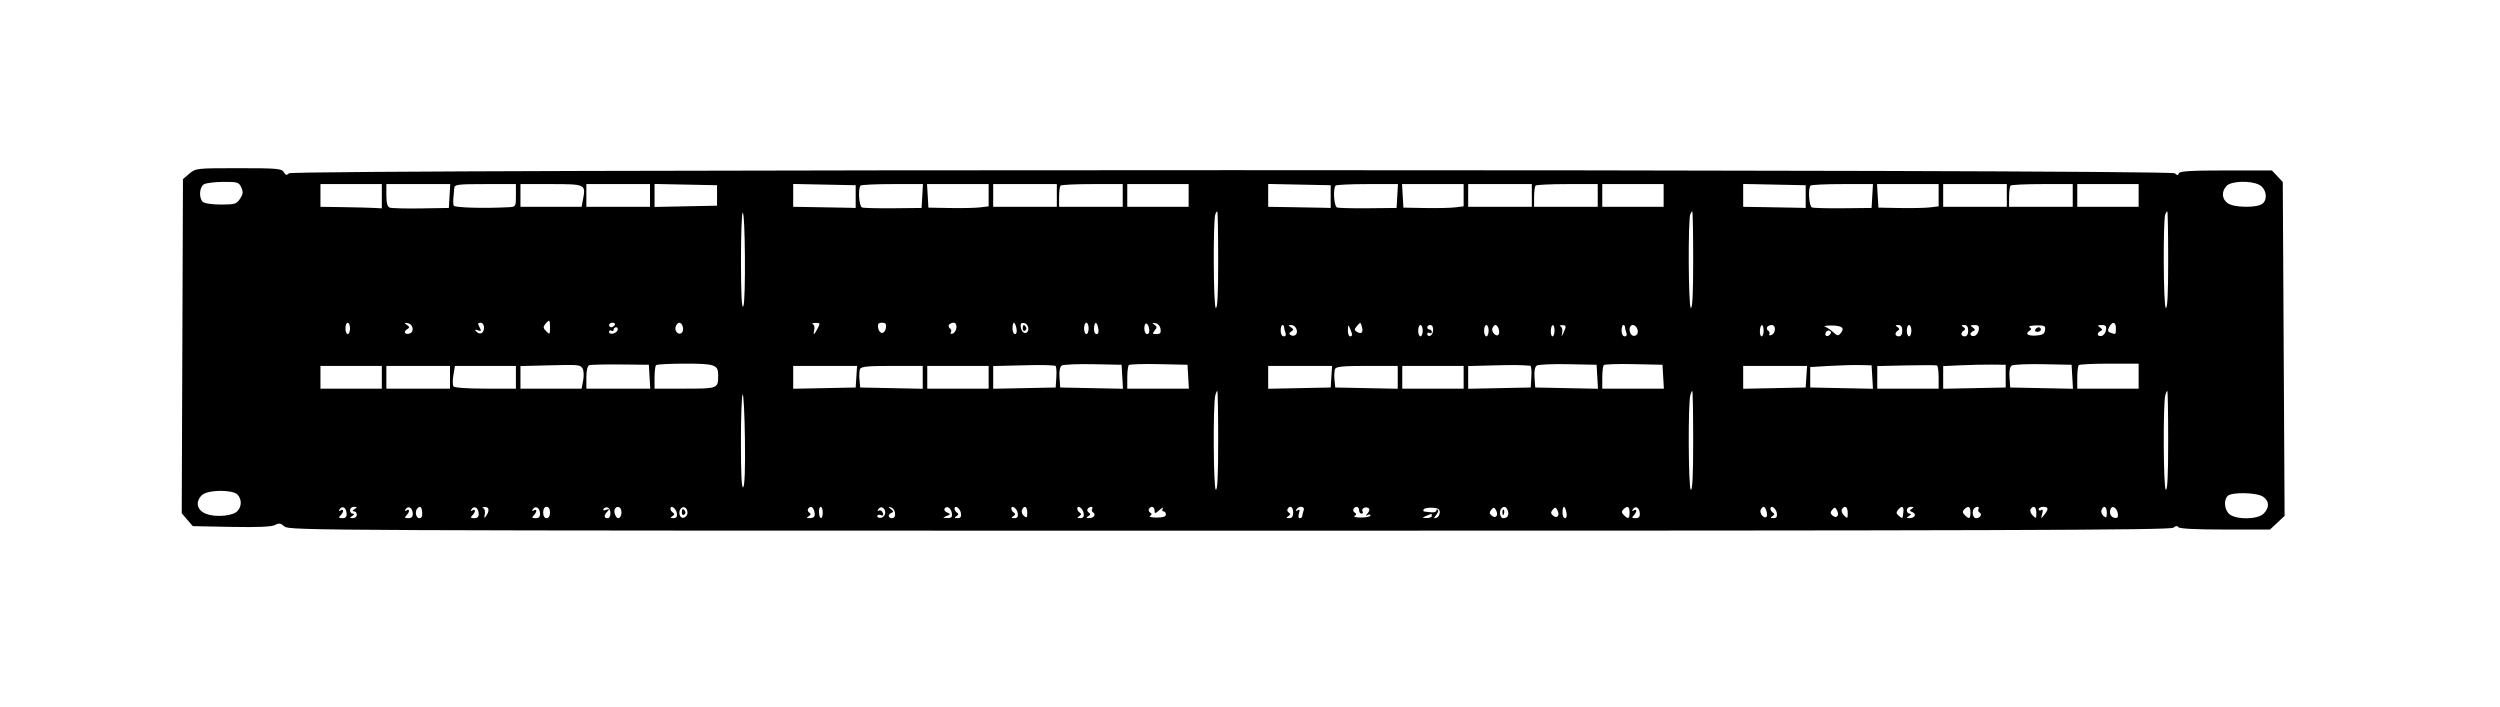 <svg xmlns="http://www.w3.org/2000/svg" width="1100" height="311" viewBox="0 0 1100 311" version="1.1">
	<path d="M 83.306 76.413 L 80.500 78.826 80.231 152.335 L 79.962 225.845 82.393 228.672 L 84.824 231.500 101.823 231.833 C 113.423 232.060, 119.512 231.797, 120.994 231.003 C 122.777 230.049, 123.528 230.168, 125.188 231.670 C 127.140 233.437, 141.449 233.500, 540.951 233.500 C 878.725 233.500, 954.979 233.262, 956.257 232.201 C 957.308 231.329, 958.035 231.247, 958.470 231.951 C 958.887 232.626, 966.196 233, 978.953 233 L 998.788 233 1002.005 229.996 L 1005.221 226.991 1004.821 153.535 L 1004.422 80.078 1002.036 77.539 L 999.651 75 979.409 75 C 964.126 75, 959.054 75.306, 958.708 76.250 C 958.342 77.250, 957.985 77.250, 956.925 76.250 C 954.976 74.411, 128.995 74.411, 127.138 76.250 C 126.127 77.251, 125.679 77.152, 124.888 75.750 C 124.002 74.180, 121.958 74, 105.006 74 C 86.475 74, 86.058 74.046, 83.306 76.413 M 89.750 81.080 C 87.740 82.251, 87.401 87.001, 89.200 88.800 C 89.897 89.497, 93.239 90, 97.177 90 C 103.331 90, 104.107 89.767, 105.619 87.459 C 106.952 85.424, 107.061 84.428, 106.163 82.459 C 105.131 80.194, 104.508 80.002, 98.271 80.030 C 94.547 80.047, 90.713 80.519, 89.750 81.080 M 979.655 81.829 C 977.350 84.375, 977.591 87.600, 980.223 89.443 C 982.965 91.364, 992.889 91.533, 995.395 89.701 C 997.986 87.806, 997.170 82.884, 994 81.288 C 990.096 79.323, 981.634 79.642, 979.655 81.829 M 141 86 L 141 91 150.750 91.139 C 156.113 91.216, 162.188 91.367, 164.250 91.474 L 168 91.669 168 86.335 L 168 81 154.500 81 L 141 81 141 86 M 170 85.893 C 170 89.248, 170.456 90.961, 171.452 91.343 C 172.251 91.650, 178.439 91.810, 185.202 91.700 L 197.500 91.500 197.802 86.250 L 198.105 81 184.052 81 L 170 81 170 85.893 M 199.872 82.750 C 199.802 83.713, 199.633 85.622, 199.497 86.994 C 199.361 88.365, 199.424 89.940, 199.637 90.494 C 199.975 91.373, 213.114 91.743, 223.750 91.174 C 226.960 91.002, 227 90.939, 227 86 L 227 81 213.500 81 C 201.358 81, 199.987 81.176, 199.872 82.750 M 229 86 L 229 91 242.455 91 L 255.909 91 256.565 87.508 C 257.766 81.104, 257.541 81, 242.531 81 L 229 81 229 86 M 258 86 L 258 91 272 91 L 286 91 286 86 L 286 81 272 81 L 258 81 258 86 M 288 86 L 288 91.056 301.750 90.778 L 315.500 90.500 315.500 86 L 315.500 81.500 301.750 81.222 L 288 80.944 288 86 M 349 85.972 L 349 91 359.250 91.155 C 364.887 91.240, 371.075 91.353, 373 91.405 L 376.500 91.500 376.500 86.500 L 376.500 81.500 362.750 81.222 L 349 80.944 349 85.972 M 378.667 81.667 C 377.448 82.885, 377.949 90.766, 379.277 91.276 C 379.980 91.546, 386.167 91.706, 393.027 91.633 L 405.500 91.500 405.802 86.250 L 406.105 81 392.719 81 C 385.357 81, 379.033 81.300, 378.667 81.667 M 408.198 86.178 L 408.500 91.357 418 91.531 C 423.225 91.626, 429.188 91.497, 431.250 91.243 L 435 90.781 435 85.891 L 435 81 421.448 81 L 407.895 81 408.198 86.178 M 437 86 L 437 91 451 91 L 465 91 465 86 L 465 81 451 81 L 437 81 437 86 M 466.667 81.667 C 466.300 82.033, 466 84.283, 466 86.667 L 466 91 480 91 L 494 91 494 86 L 494 81 480.667 81 C 473.333 81, 467.033 81.300, 466.667 81.667 M 496 86 L 496 91 509.500 91 L 523 91 523 86 L 523 81 509.500 81 L 496 81 496 86 M 558 85.972 L 558 91 568.250 91.155 C 573.888 91.240, 580.075 91.353, 582 91.405 L 585.500 91.500 585.500 86.500 L 585.500 81.500 571.750 81.222 L 558 80.944 558 85.972 M 587.667 81.667 C 586.451 82.883, 586.949 90.766, 588.274 91.275 C 588.974 91.544, 595.162 91.704, 602.024 91.632 L 614.500 91.500 614.802 86.250 L 615.105 81 601.719 81 C 594.357 81, 588.033 81.300, 587.667 81.667 M 617.198 86.178 L 617.500 91.357 627 91.531 C 632.225 91.626, 638.188 91.497, 640.250 91.243 L 644 90.781 644 85.891 L 644 81 630.448 81 L 616.895 81 617.198 86.178 M 646 86 L 646 91 660 91 L 674 91 674 86 L 674 81 660 81 L 646 81 646 86 M 675.667 81.667 C 675.300 82.033, 675 84.283, 675 86.667 L 675 91 689 91 L 703 91 703 86 L 703 81 689.667 81 C 682.333 81, 676.033 81.300, 675.667 81.667 M 705 86 L 705 91 718.500 91 L 732 91 732 86 L 732 81 718.500 81 L 705 81 705 86 M 767 85.972 L 767 91 777.250 91.155 C 782.888 91.240, 789.075 91.353, 791 91.405 L 794.500 91.500 794.500 86.500 L 794.500 81.500 780.750 81.222 L 767 80.944 767 85.972 M 796.667 81.667 C 795.451 82.883, 795.949 90.766, 797.274 91.275 C 797.974 91.544, 804.162 91.704, 811.024 91.632 L 823.500 91.500 823.802 86.250 L 824.105 81 810.719 81 C 803.357 81, 797.033 81.300, 796.667 81.667 M 826.198 86.178 L 826.500 91.357 836 91.531 C 841.225 91.626, 847.188 91.497, 849.250 91.243 L 853 90.781 853 85.891 L 853 81 839.448 81 L 825.895 81 826.198 86.178 M 855 86 L 855 91 869 91 L 883 91 883 86 L 883 81 869 81 L 855 81 855 86 M 884.667 81.667 C 884.300 82.033, 884 84.283, 884 86.667 L 884 91 898 91 L 912 91 912 86 L 912 81 898.667 81 C 891.333 81, 885.033 81.300, 884.667 81.667 M 914 86 L 914 91 927.500 91 L 941 91 941 86 L 941 81 927.500 81 L 914 81 914 86 M 326.750 93.582 C 326.337 93.995, 326.014 103.821, 326.030 115.417 C 326.051 129.827, 326.374 135.962, 327.051 134.801 C 328.203 132.827, 327.907 92.423, 326.750 93.582 M 534.751 94.250 C 533.715 97.043, 533.881 134.808, 534.931 135.458 C 535.677 135.918, 536 129.599, 536 114.559 C 536 102.702, 535.823 93, 535.607 93 C 535.391 93, 535.005 93.563, 534.751 94.250 M 743.727 94.269 C 742.693 96.964, 742.894 134.817, 743.946 135.467 C 744.672 135.915, 745 129.407, 745 114.559 C 745 102.702, 744.823 93, 744.607 93 C 744.391 93, 743.995 93.571, 743.727 94.269 M 952.727 94.269 C 951.693 96.964, 951.894 134.817, 952.946 135.467 C 953.672 135.915, 954 129.407, 954 114.559 C 954 102.702, 953.823 93, 953.607 93 C 953.391 93, 952.995 93.571, 952.727 94.269 M 239.958 142.550 C 238.896 143.831, 238.961 144.390, 240.336 145.764 C 241.888 147.317, 242 147.212, 242 144.214 C 242 140.568, 241.763 140.375, 239.958 142.550 M 152 144.500 C 152 145.875, 152.450 147, 153 147 C 153.550 147, 154 145.875, 154 144.500 C 154 143.125, 153.550 142, 153 142 C 152.450 142, 152 143.125, 152 144.500 M 179 142.946 C 180.317 143.871, 180.320 144.116, 179.029 144.946 C 177.249 146.090, 178.322 147.474, 180.377 146.685 C 182.429 145.898, 181.707 142.563, 179.406 142.196 C 177.810 141.942, 177.744 142.064, 179 142.946 M 210.988 143.977 C 211.886 145.656, 211.778 145.861, 210.273 145.330 C 208.886 144.841, 208.753 144.980, 209.663 145.966 C 210.302 146.659, 211.315 146.923, 211.913 146.554 C 213.564 145.534, 213.216 142, 211.465 142 C 210.245 142, 210.147 142.407, 210.988 143.977 M 268 143 C 268 143.550, 268.423 144, 268.941 144 C 269.459 144, 270.160 143.550, 270.500 143 C 270.840 142.450, 270.416 142, 269.559 142 C 268.702 142, 268 142.450, 268 143 M 297.336 143.567 C 296.545 145.629, 298.618 147.782, 300.033 146.367 C 301.178 145.222, 300.314 142, 298.862 142 C 298.353 142, 297.667 142.705, 297.336 143.567 M 357.644 142.627 C 358.273 142.885, 358.544 144.087, 358.246 145.298 C 357.620 147.846, 358.230 147.459, 359.900 144.250 C 360.953 142.226, 360.841 142.008, 358.785 142.079 C 357.528 142.122, 357.015 142.369, 357.644 142.627 M 386.356 144.250 C 386.545 145.488, 387.329 146.500, 388.100 146.500 C 388.870 146.500, 389.644 145.488, 389.820 144.250 C 390.062 142.540, 389.644 142, 388.076 142 C 386.501 142, 386.094 142.533, 386.356 144.250 M 417.543 142.931 C 417.226 143.443, 417.432 144.149, 418 144.500 C 418.568 144.851, 418.738 145.615, 418.377 146.199 C 418.001 146.808, 418.313 147.064, 419.111 146.801 C 421.089 146.149, 421.537 142, 419.629 142 C 418.798 142, 417.859 142.419, 417.543 142.931 M 445.500 144.500 C 445.500 145.875, 446 147, 446.611 147 C 447.258 147, 447.523 145.954, 447.245 144.500 C 446.982 143.125, 446.482 142, 446.133 142 C 445.785 142, 445.500 143.125, 445.500 144.500 M 449.169 144.161 C 449.351 145.447, 450.175 146.500, 451 146.500 C 453.169 146.500, 452.870 142.599, 450.669 142.175 C 449.249 141.901, 448.912 142.347, 449.169 144.161 M 477 144.500 C 477 145.875, 477.450 147, 478 147 C 478.550 147, 479 145.875, 479 144.500 C 479 143.125, 478.550 142, 478 142 C 477.450 142, 477 143.125, 477 144.500 M 481.356 144.501 C 481.274 145.916, 481.756 147, 482.467 147 C 483.267 147, 483.549 146.093, 483.245 144.500 C 482.629 141.280, 481.542 141.281, 481.356 144.501 M 503.500 144.500 C 503.500 145.875, 504.060 147, 504.744 147 C 505.460 147, 505.845 146.068, 505.652 144.803 C 505.181 141.716, 503.500 141.479, 503.500 144.500 M 507.936 142.870 C 509.125 143.680, 509.147 144.118, 508.063 145.424 C 506.942 146.774, 507.058 147, 508.871 147 C 510.501 147, 510.909 146.482, 510.645 144.750 C 510.451 143.474, 509.480 142.369, 508.401 142.196 C 506.882 141.953, 506.788 142.089, 507.936 142.870 M 596.937 143.576 C 595.855 144.880, 595.869 145.301, 597.017 146.010 C 598.953 147.207, 599.907 146.362, 599.289 143.999 C 598.660 141.592, 598.593 141.580, 596.937 143.576 M 928.053 143.900 C 927.274 145.356, 927.402 145.940, 928.600 146.400 C 930.913 147.288, 931 147.219, 931 144.500 C 931 141.538, 929.483 141.229, 928.053 143.900 M 450 144.559 C 450 145.416, 450.457 145.835, 451.016 145.490 C 451.575 145.144, 451.774 144.443, 451.457 143.931 C 450.600 142.544, 450 142.802, 450 144.559 M 563.500 145.500 C 563.500 146.938, 564.076 148, 564.857 148 C 565.684 148, 565.977 147.382, 565.607 146.418 C 565.273 145.548, 565 144.423, 565 143.918 C 565 143.413, 564.663 143, 564.250 143 C 563.837 143, 563.500 144.125, 563.500 145.500 M 568 144.015 C 569.244 144.832, 569.268 145.149, 568.143 145.875 C 567.119 146.535, 567.079 146.931, 567.980 147.488 C 568.637 147.894, 569.600 147.800, 570.120 147.280 C 571.463 145.937, 570.100 142.997, 568.143 143.015 C 566.715 143.029, 566.697 143.160, 568 144.015 M 593.070 145.250 C 593.032 146.762, 593.450 148, 594 148 C 595.174 148, 595.174 147.231, 594 144.500 C 593.238 142.728, 593.133 142.813, 593.070 145.250 M 624 145.500 C 624 146.875, 624.450 148, 625 148 C 625.550 148, 626 146.875, 626 145.500 C 626 144.125, 625.550 143, 625 143 C 624.450 143, 624 144.125, 624 145.500 M 628 144 C 628 144.550, 628.450 145, 629 145 C 629.550 145, 630 145.477, 630 146.059 C 630 146.641, 629.550 146.840, 629 146.500 C 628.450 146.160, 628 146.396, 628 147.024 C 628 147.653, 628.563 147.979, 629.250 147.751 C 630.966 147.179, 631.066 143, 629.363 143 C 628.614 143, 628 143.450, 628 144 M 653 145.500 C 653 146.875, 653.450 148, 654 148 C 654.550 148, 655 146.875, 655 145.500 C 655 144.125, 654.550 143, 654 143 C 653.450 143, 653 144.125, 653 145.500 M 656.666 144.427 C 656.019 146.113, 658.522 148.583, 659.414 147.139 C 660.126 145.986, 659.106 143, 658 143 C 657.568 143, 656.968 143.642, 656.666 144.427 M 682.356 145.501 C 682.276 146.875, 682.614 148, 683.106 148 C 683.598 148, 684 146.875, 684 145.500 C 684 142.242, 682.544 142.243, 682.356 145.501 M 686.644 143.627 C 687.273 143.885, 687.601 145.087, 687.373 146.298 C 686.982 148.377, 687.012 148.388, 687.909 146.500 C 689.304 143.564, 689.194 142.991, 687.250 143.079 C 686.288 143.122, 686.015 143.369, 686.644 143.627 M 713.500 145.500 C 713.500 146.938, 714.076 148, 714.857 148 C 715.684 148, 715.977 147.382, 715.607 146.418 C 715.273 145.548, 715 144.423, 715 143.918 C 715 143.413, 714.663 143, 714.250 143 C 713.837 143, 713.500 144.125, 713.500 145.500 M 717 144.941 C 717 147.259, 718.795 148.605, 720.120 147.280 C 721.375 146.025, 720.155 143, 718.393 143 C 717.627 143, 717 143.873, 717 144.941 M 774.356 145.501 C 774.276 146.875, 774.614 148, 775.106 148 C 775.598 148, 776 146.875, 776 145.500 C 776 142.242, 774.544 142.243, 774.356 145.501 M 777.543 143.931 C 777.226 144.443, 777.432 145.149, 778 145.500 C 778.568 145.851, 778.777 146.552, 778.464 147.058 C 778.152 147.563, 778.594 147.709, 779.448 147.382 C 781.404 146.631, 781.496 143, 779.559 143 C 778.766 143, 777.859 143.419, 777.543 143.931 M 803 143.737 C 803.825 144.022, 805.445 145.112, 806.600 146.161 C 808.442 147.832, 808.852 147.884, 809.936 146.577 C 811.815 144.313, 810.474 143.237, 805.764 143.228 C 803.419 143.224, 802.175 143.453, 803 143.737 M 834.857 143.890 C 835.803 144.490, 835.878 144.957, 835.107 145.434 C 833.506 146.423, 833.748 148, 835.500 148 C 836.433 148, 837 147.056, 837 145.500 C 837 143.780, 836.454 143.005, 835.250 143.015 C 833.887 143.027, 833.800 143.221, 834.857 143.890 M 839 145.500 C 839 146.875, 839.450 148, 840 148 C 840.550 148, 841 146.875, 841 145.500 C 841 144.125, 840.550 143, 840 143 C 839.450 143, 839 144.125, 839 145.500 M 863.857 143.890 C 864.803 144.490, 864.878 144.957, 864.107 145.434 C 862.506 146.423, 862.748 148, 864.500 148 C 865.433 148, 866 147.056, 866 145.500 C 866 143.780, 865.454 143.005, 864.250 143.015 C 862.887 143.027, 862.800 143.221, 863.857 143.890 M 868 144.091 C 869.129 144.890, 869.191 145.278, 868.250 145.659 C 866.400 146.410, 866.732 148.199, 868.651 147.823 C 869.560 147.645, 870.457 146.488, 870.645 145.250 C 870.914 143.480, 870.509 143.003, 868.744 143.015 C 866.885 143.028, 866.757 143.213, 868 144.091 M 892.991 143.994 C 893.863 144.533, 893.896 144.946, 893.107 145.434 C 890.854 146.826, 892.110 147.880, 895.750 147.650 C 898.729 147.463, 899.564 146.974, 899.811 145.269 C 900.089 143.361, 899.662 143.130, 895.946 143.181 C 893.628 143.213, 892.313 143.575, 892.991 143.994 M 924 144.091 C 925.129 144.890, 925.191 145.278, 924.250 145.659 C 922.400 146.410, 922.732 148.199, 924.651 147.823 C 925.560 147.645, 926.457 146.488, 926.645 145.250 C 926.914 143.480, 926.509 143.003, 924.744 143.015 C 922.885 143.028, 922.757 143.213, 924 144.091 M 270 145.059 C 270 145.641, 269.550 145.840, 269 145.500 C 268.450 145.160, 268 145.392, 268 146.014 C 268 147.510, 271.216 146.855, 271.750 145.250 C 271.979 144.563, 271.679 144, 271.083 144 C 270.488 144, 270 144.477, 270 145.059 M 895.500 145 C 895.160 145.550, 895.584 146, 896.441 146 C 897.298 146, 898 145.550, 898 145 C 898 144.450, 897.577 144, 897.059 144 C 896.541 144, 895.840 144.450, 895.500 145 M 803.469 146.050 C 802.519 147.588, 803.820 148.580, 805.104 147.296 C 805.822 146.578, 805.839 146.019, 805.156 145.597 C 804.596 145.251, 803.837 145.455, 803.469 146.050 M 240.250 160.783 L 229 161.066 229 166.033 L 229 171 242.455 171 L 255.909 171 256.597 167.337 C 256.975 165.322, 256.856 162.995, 256.332 162.165 C 255.231 160.419, 255.114 160.409, 240.250 160.783 M 259.250 160.701 C 258.483 160.987, 258 163.065, 258 166.083 L 258 171 272.052 171 L 286.105 171 285.802 165.750 L 285.500 160.500 273 160.368 C 266.125 160.295, 259.938 160.445, 259.250 160.701 M 288.667 160.667 C 288.300 161.033, 288 163.508, 288 166.167 L 288 171 301.393 171 C 315.935 171, 316 170.974, 316 165.118 C 316 160.499, 314.582 160, 301.467 160 C 294.793 160, 289.033 160.300, 288.667 160.667 M 448.250 160.783 L 437 161.066 437 166.061 L 437 171.056 450.750 170.778 L 464.500 170.500 464.805 165.750 C 464.972 163.137, 464.747 160.963, 464.305 160.917 C 460.832 160.557, 458.128 160.534, 448.250 160.783 M 467.185 160.848 C 466.337 161.396, 465.982 163.260, 466.185 166.099 L 466.500 170.500 480.303 170.779 L 494.107 171.057 493.803 165.779 L 493.500 160.500 481 160.249 C 474.125 160.111, 467.908 160.381, 467.185 160.848 M 496.695 160.638 C 496.313 161.021, 496 163.508, 496 166.167 L 496 171 509.552 171 L 523.105 171 522.802 165.750 L 522.500 160.500 509.945 160.222 C 503.040 160.068, 497.077 160.256, 496.695 160.638 M 656.750 160.784 L 646 161.068 646 166.062 L 646 171.056 659.750 170.778 L 673.500 170.500 673.805 165.750 C 673.972 163.137, 673.747 160.969, 673.305 160.931 C 669.031 160.565, 666.038 160.539, 656.750 160.784 M 676.185 160.848 C 675.337 161.396, 674.982 163.260, 675.185 166.099 L 675.500 170.500 689.303 170.779 L 703.107 171.057 702.803 165.779 L 702.500 160.500 690 160.249 C 683.125 160.111, 676.908 160.381, 676.185 160.848 M 705.695 160.638 C 705.313 161.021, 705 163.508, 705 166.167 L 705 171 718.552 171 L 732.105 171 731.802 165.750 L 731.500 160.500 718.945 160.222 C 712.040 160.068, 706.077 160.256, 705.695 160.638 M 805 161 L 796.500 161.500 796.500 166 L 796.500 170.500 810.303 170.779 L 824.107 171.057 823.803 165.904 L 823.500 160.751 818.500 160.625 C 815.750 160.556, 809.675 160.725, 805 161 M 838.750 160.780 L 826 161.060 826 166.030 L 826 171 839.500 171 L 853 171 853 166.059 C 853 163.341, 852.663 160.979, 852.250 160.809 C 851.837 160.639, 845.763 160.626, 838.750 160.780 M 862.750 160.723 L 855 161.084 855 166.070 L 855 171.056 868.750 170.778 L 882.500 170.500 882.500 165.500 L 882.500 160.500 876.500 160.431 C 873.200 160.393, 867.013 160.524, 862.750 160.723 M 885.185 160.848 C 884.337 161.396, 883.982 163.260, 884.185 166.099 L 884.500 170.500 898.303 170.779 L 912.107 171.057 911.803 165.779 L 911.500 160.500 899 160.249 C 892.125 160.111, 885.908 160.381, 885.185 160.848 M 914.667 160.667 C 914.300 161.033, 914 163.508, 914 166.167 L 914 171 927.500 171 L 941 171 941 165.500 L 941 160 928.167 160 C 921.108 160, 915.033 160.300, 914.667 160.667 M 141 166 L 141 171 154.500 171 L 168 171 168 166 L 168 161 154.500 161 L 141 161 141 166 M 170 166 L 170 171 184 171 L 198 171 198 166 L 198 161 184 161 L 170 161 170 166 M 199.506 164.963 C 199.138 167.143, 199.125 169.393, 199.477 169.963 C 199.868 170.596, 205.360 171, 213.559 171 L 227 171 227 166 L 227 161 213.588 161 L 200.176 161 199.506 164.963 M 349 166.028 L 349 171.056 362.750 170.778 L 376.500 170.500 376.805 165.750 L 377.110 161 363.055 161 L 349 161 349 166.028 M 378.398 162.405 C 378.102 163.177, 378.003 165.315, 378.180 167.155 L 378.500 170.500 392.250 170.778 L 406 171.056 406 166.028 L 406 161 392.469 161 C 381.771 161, 378.824 161.294, 378.398 162.405 M 408 166 L 408 171 421.500 171 L 435 171 435 166 L 435 161 421.500 161 L 408 161 408 166 M 558 166.028 L 558 171.056 571.750 170.778 L 585.500 170.500 585.805 165.750 L 586.110 161 572.055 161 L 558 161 558 166.028 M 587.398 162.405 C 587.102 163.177, 587.003 165.315, 587.180 167.155 L 587.500 170.500 601.250 170.778 L 615 171.056 615 166.028 L 615 161 601.469 161 C 590.771 161, 587.824 161.294, 587.398 162.405 M 617 166 L 617 171 630.500 171 L 644 171 644 166 L 644 161 630.500 161 L 617 161 617 166 M 767 166.028 L 767 171.056 780.750 170.778 L 794.500 170.500 794.805 165.750 L 795.110 161 781.055 161 L 767 161 767 166.028 M 534.735 173.904 C 533.698 177.871, 533.886 214.811, 534.946 215.467 C 535.672 215.916, 536 209.257, 536 194.059 C 536 181.927, 535.827 172, 535.617 172 C 535.406 172, 535.009 172.857, 534.735 173.904 M 743.735 173.904 C 742.698 177.871, 742.886 214.811, 743.946 215.467 C 744.672 215.916, 745 209.257, 745 194.059 C 745 181.927, 744.827 172, 744.617 172 C 744.406 172, 744.009 172.857, 743.735 173.904 M 952.735 173.904 C 951.698 177.871, 951.886 214.811, 952.946 215.467 C 953.672 215.916, 954 209.257, 954 194.059 C 954 181.927, 953.827 172, 953.617 172 C 953.406 172, 953.009 172.857, 952.735 173.904 M 326.750 173.582 C 326.337 173.995, 326 183.573, 326 194.867 C 326 208.841, 326.326 215.074, 327.021 214.379 C 327.668 213.732, 327.943 205.918, 327.771 193.094 C 327.622 181.949, 327.163 173.169, 326.750 173.582 M 89.223 217.557 C 87.982 218.426, 87 220.167, 87 221.500 C 87 224.931, 90.574 227, 96.500 227 C 99.457 227, 102.478 226.354, 103.777 225.443 C 106.370 223.628, 106.684 219.827, 104.429 217.571 C 102.306 215.449, 92.246 215.439, 89.223 217.557 M 980.200 218.200 C 978.211 220.189, 978.774 224.728, 981.223 226.443 C 984.569 228.787, 993.480 228.520, 996 226 C 998.623 223.377, 998.536 220.489, 995.777 218.557 C 993.091 216.675, 981.980 216.420, 980.200 218.200 M 149.437 224.102 C 148.963 224.869, 149.112 225.049, 149.845 224.595 C 151.366 223.656, 151.332 225.268, 149.800 226.800 C 148.867 227.733, 149.052 228, 150.633 228 C 152.108 228, 152.621 227.398, 152.504 225.807 C 152.319 223.299, 150.544 222.311, 149.437 224.102 M 154 224.500 C 154 225.325, 154.563 226.007, 155.250 226.015 C 156.083 226.026, 156 226.354, 155 227 C 153.718 227.828, 153.754 227.972, 155.250 227.985 C 156.213 227.993, 157 227.325, 157 226.500 C 157 225.675, 156.438 224.993, 155.750 224.985 C 154.917 224.974, 155 224.646, 156 224 C 157.282 223.172, 157.246 223.028, 155.750 223.015 C 154.787 223.007, 154 223.675, 154 224.500 M 178.437 224.102 C 177.963 224.869, 178.112 225.049, 178.845 224.595 C 180.366 223.656, 180.332 225.268, 178.800 226.800 C 177.867 227.733, 178.059 228, 179.663 228 C 181.148 228, 181.695 227.392, 181.613 225.833 C 181.484 223.357, 179.549 222.303, 178.437 224.102 M 183.667 223.667 C 182.413 224.920, 182.998 228, 184.489 228 C 185.465 228, 185.906 227.140, 185.771 225.500 C 185.563 222.992, 184.910 222.423, 183.667 223.667 M 207.437 224.102 C 206.963 224.869, 207.112 225.049, 207.845 224.595 C 209.366 223.656, 209.332 225.268, 207.800 226.800 C 206.867 227.733, 207.059 228, 208.663 228 C 210.148 228, 210.695 227.392, 210.613 225.833 C 210.484 223.357, 208.549 222.303, 207.437 224.102 M 212.644 223.627 C 213.273 223.885, 213.571 225.087, 213.307 226.298 C 212.919 228.076, 213.033 228.211, 213.898 227 C 215.507 224.747, 215.217 222.990, 213.250 223.079 C 212.287 223.122, 212.015 223.369, 212.644 223.627 M 234.437 224.102 C 233.963 224.869, 234.112 225.049, 234.845 224.595 C 236.366 223.656, 236.332 225.268, 234.800 226.800 C 233.867 227.733, 234.059 228, 235.663 228 C 237.148 228, 237.695 227.392, 237.613 225.833 C 237.484 223.357, 235.549 222.303, 234.437 224.102 M 239 225.500 C 239 227.056, 239.567 228, 240.500 228 C 241.433 228, 242 227.056, 242 225.500 C 242 223.944, 241.433 223, 240.500 223 C 239.567 223, 239 223.944, 239 225.500 M 265.540 223.936 C 265.139 224.584, 265.576 224.737, 266.698 224.341 C 268.171 223.822, 268.272 223.951, 267.250 225.053 C 265.617 226.813, 265.662 228, 267.363 228 C 269.012 228, 268.993 223.830, 267.342 223.280 C 266.705 223.068, 265.894 223.363, 265.540 223.936 M 270.556 223.910 C 269.859 225.037, 270.923 228, 272.024 228 C 273.104 228, 273.819 225.808, 273.246 224.250 C 272.707 222.785, 271.356 222.614, 270.556 223.910 M 295 223.858 C 295 224.421, 295.498 225.190, 296.107 225.566 C 296.878 226.043, 296.803 226.510, 295.857 227.110 C 294.811 227.772, 294.917 227.973, 296.320 227.985 C 297.622 227.996, 298.048 227.383, 297.820 225.828 C 297.501 223.662, 295 221.914, 295 223.858 M 299.688 223.646 C 298.216 225.117, 298.990 228.149, 300.750 227.810 C 301.712 227.624, 302.500 226.616, 302.500 225.570 C 302.500 223.580, 300.869 222.464, 299.688 223.646 M 355.543 223.931 C 355.226 224.443, 355.473 225.174, 356.090 225.556 C 356.886 226.048, 356.818 226.501, 355.857 227.110 C 354.769 227.799, 354.814 227.972, 356.083 227.985 C 358.287 228.006, 358.866 227.203, 358.275 224.942 C 357.732 222.868, 356.485 222.406, 355.543 223.931 M 360.356 225.499 C 360.544 228.757, 362 228.758, 362 225.500 C 362 224.125, 361.598 223, 361.106 223 C 360.614 223, 360.276 224.125, 360.356 225.499 M 386.437 224.102 C 385.990 224.826, 386.111 225.049, 386.741 224.660 C 387.318 224.303, 388.068 224.734, 388.407 225.617 C 388.847 226.764, 388.591 227.057, 387.511 226.643 C 386.680 226.324, 386 226.532, 386 227.105 C 386 227.678, 386.788 227.995, 387.750 227.810 C 388.712 227.624, 389.500 226.616, 389.500 225.570 C 389.500 223.326, 387.507 222.371, 386.437 224.102 M 392 224 C 393.133 224.870, 393.194 225.277, 392.250 225.659 C 390.477 226.379, 390.698 228, 392.570 228 C 394.599 228, 394.097 223.818, 392 223.252 C 390.667 222.893, 390.667 222.976, 392 224 M 415.597 223.842 C 415.275 224.364, 415.796 225.111, 416.756 225.503 C 418.353 226.155, 418.332 226.284, 416.500 227.037 C 414.622 227.809, 414.642 227.864, 416.820 227.930 C 418.648 227.985, 419.071 227.540, 418.820 225.828 C 418.475 223.486, 416.551 222.300, 415.597 223.842 M 420 223.858 C 420 224.421, 420.498 225.190, 421.107 225.566 C 421.878 226.043, 421.803 226.510, 420.857 227.110 C 419.811 227.772, 419.917 227.973, 421.320 227.985 C 422.622 227.996, 423.048 227.383, 422.820 225.828 C 422.501 223.662, 420 221.914, 420 223.858 M 445 223.858 C 445 224.421, 445.498 225.190, 446.107 225.566 C 446.878 226.043, 446.803 226.510, 445.857 227.110 C 444.811 227.772, 444.917 227.973, 446.320 227.985 C 447.622 227.996, 448.048 227.383, 447.820 225.828 C 447.501 223.662, 445 221.914, 445 223.858 M 449.666 224.427 C 449.365 225.212, 449.767 226.392, 450.559 227.049 C 451.751 228.038, 452 227.792, 452 225.622 C 452 222.812, 450.568 222.078, 449.666 224.427 M 474 223.858 C 474 224.421, 474.498 225.190, 475.107 225.566 C 475.878 226.043, 475.803 226.510, 474.857 227.110 C 473.811 227.772, 473.917 227.973, 475.320 227.985 C 476.622 227.996, 477.048 227.383, 476.820 225.828 C 476.501 223.662, 474 221.914, 474 223.858 M 478.543 223.931 C 478.226 224.443, 478.473 225.174, 479.090 225.556 C 479.886 226.048, 479.818 226.501, 478.857 227.110 C 477.790 227.786, 477.861 227.973, 479.191 227.985 C 481.246 228.003, 482.427 226.382, 481 225.500 C 480.432 225.149, 480.226 224.443, 480.543 223.931 C 480.859 223.419, 480.668 223, 480.118 223 C 479.568 223, 478.859 223.419, 478.543 223.931 M 505.543 223.931 C 505.226 224.443, 505.473 225.174, 506.090 225.556 C 506.909 226.062, 506.889 226.450, 506.018 226.989 C 505.361 227.395, 506.663 227.727, 508.912 227.727 C 511.697 227.727, 513 227.293, 513 226.364 C 513 225.614, 512.523 225, 511.941 225 C 511.359 225, 511.211 224.438, 511.613 223.750 C 512.015 223.063, 511.366 223.357, 510.172 224.405 C 508.252 226.089, 508 226.118, 508 224.655 C 508 222.867, 506.477 222.418, 505.543 223.931 M 566.543 223.931 C 566.226 224.443, 566.473 225.174, 567.090 225.556 C 567.886 226.048, 567.818 226.501, 566.857 227.110 C 565.800 227.779, 565.887 227.973, 567.250 227.985 C 568.454 227.995, 569 227.220, 569 225.500 C 569 223.016, 567.644 222.150, 566.543 223.931 M 570.405 224.155 C 569.941 224.905, 570.133 225.036, 570.953 224.529 C 571.881 223.956, 572.036 224.312, 571.540 225.875 C 571.140 227.136, 571.299 228, 571.933 228 C 572.520 228, 573 227.587, 573 227.082 C 573 226.577, 573.273 225.452, 573.607 224.582 C 574.320 222.723, 571.520 222.349, 570.405 224.155 M 595.543 223.931 C 595.226 224.443, 595.473 225.174, 596.090 225.556 C 596.909 226.062, 596.889 226.450, 596.018 226.989 C 595.361 227.395, 596.663 227.727, 598.912 227.727 C 601.160 227.727, 603 227.312, 603 226.805 C 603 226.297, 602.438 226.220, 601.750 226.633 C 600.813 227.196, 600.825 226.983, 601.799 225.781 C 602.672 224.703, 602.754 223.966, 602.049 223.530 C 600.692 222.692, 598.794 223.857, 599.543 225.069 C 599.859 225.581, 599.641 226, 599.059 226 C 598.477 226, 598 225.325, 598 224.500 C 598 222.838, 596.441 222.477, 595.543 223.931 M 626.428 224.116 C 626.128 224.602, 626.246 225.037, 626.691 225.083 C 627.136 225.129, 628.513 225.279, 629.750 225.416 C 630.987 225.553, 632 225.216, 632 224.666 C 632 224.116, 632.289 223.956, 632.643 224.309 C 632.996 224.663, 632.658 225.711, 631.893 226.638 C 630.691 228.094, 630.706 228.257, 632 227.829 C 632.825 227.557, 633.500 226.485, 633.500 225.447 C 633.500 224.018, 632.710 223.521, 630.237 223.397 C 628.443 223.307, 626.728 223.630, 626.428 224.116 M 656.163 224.304 C 655.235 225.422, 655.287 225.993, 656.399 226.916 C 658.198 228.410, 659.480 226.680, 658.229 224.445 C 657.471 223.090, 657.186 223.071, 656.163 224.304 M 660.667 223.667 C 659.433 224.901, 659.987 228, 661.441 228 C 663.334 228, 664.155 226.568, 663.396 224.590 C 662.749 222.904, 661.763 222.570, 660.667 223.667 M 683.163 224.304 C 682.235 225.422, 682.287 225.993, 683.399 226.916 C 685.198 228.410, 686.480 226.680, 685.229 224.445 C 684.471 223.090, 684.186 223.071, 683.163 224.304 M 687.500 225.500 C 687.500 226.875, 688 228, 688.611 228 C 689.258 228, 689.523 226.954, 689.245 225.500 C 688.982 224.125, 688.482 223, 688.133 223 C 687.785 223, 687.500 224.125, 687.500 225.500 M 714.264 224.136 C 713.417 224.983, 713.475 225.618, 714.493 226.636 C 716.446 228.589, 717 228.338, 717 225.500 C 717 222.800, 716.066 222.334, 714.264 224.136 M 718.437 224.102 C 717.963 224.869, 718.112 225.049, 718.845 224.595 C 720.366 223.656, 720.332 225.268, 718.800 226.800 C 717.867 227.733, 718.052 228, 719.633 228 C 721.108 228, 721.621 227.398, 721.504 225.807 C 721.319 223.299, 719.544 222.311, 718.437 224.102 M 774.666 224.427 C 774.103 225.896, 776.253 228.414, 777.233 227.433 C 777.985 226.682, 776.953 223, 775.990 223 C 775.563 223, 774.968 223.642, 774.666 224.427 M 779 223.858 C 779 224.421, 779.498 225.190, 780.107 225.566 C 780.878 226.043, 780.803 226.510, 779.857 227.110 C 778.811 227.772, 778.917 227.973, 780.320 227.985 C 781.622 227.996, 782.048 227.383, 781.820 225.828 C 781.501 223.662, 779 221.914, 779 223.858 M 806.163 224.304 C 805.235 225.422, 805.287 225.993, 806.399 226.916 C 808.198 228.410, 809.480 226.680, 808.229 224.445 C 807.471 223.090, 807.186 223.071, 806.163 224.304 M 810.441 224.096 C 810.068 224.699, 810.492 225.920, 811.382 226.810 C 812.873 228.301, 813 228.215, 813 225.714 C 813 222.953, 811.668 222.110, 810.441 224.096 M 835.110 224.367 C 834.247 225.407, 834.337 226.035, 835.488 226.990 C 837.171 228.387, 837.161 228.395, 837.491 225.250 C 837.758 222.704, 836.789 222.345, 835.110 224.367 M 839 224.500 C 839 225.325, 839.563 226.007, 840.250 226.015 C 841.083 226.026, 841 226.354, 840 227 C 838.707 227.835, 838.734 227.971, 840.191 227.985 C 842.550 228.006, 843.474 226.119, 841.480 225.354 C 840.163 224.849, 840.100 224.552, 841.166 223.876 C 842.188 223.229, 842.090 223.027, 840.750 223.015 C 839.788 223.007, 839 223.675, 839 224.500 M 864.264 224.136 C 863.417 224.983, 863.475 225.618, 864.493 226.636 C 866.446 228.589, 867 228.338, 867 225.500 C 867 222.800, 866.066 222.334, 864.264 224.136 M 868.667 223.667 C 867.433 224.901, 867.987 228, 869.441 228 C 871.298 228, 872.340 226.328, 871 225.500 C 870.432 225.149, 870.226 224.443, 870.543 223.931 C 871.199 222.870, 869.678 222.655, 868.667 223.667 M 893.441 224.096 C 893.068 224.699, 893.492 225.920, 894.382 226.810 C 895.873 228.301, 896 228.215, 896 225.714 C 896 222.953, 894.668 222.110, 893.441 224.096 M 897 224.059 C 897 224.641, 897.498 224.810, 898.107 224.434 C 898.859 223.969, 899.003 224.512, 898.555 226.125 C 897.919 228.419, 897.950 228.434, 899.448 226.559 C 901.524 223.962, 901.403 223, 899 223 C 897.900 223, 897 223.477, 897 224.059 M 924.666 224.427 C 924.365 225.212, 924.767 226.392, 925.559 227.049 C 926.751 228.038, 927 227.792, 927 225.622 C 927 222.812, 925.568 222.078, 924.666 224.427 M 928.777 223.697 C 927.862 225.504, 928.611 227.494, 930.331 227.825 C 931.739 228.096, 932.086 227.655, 931.831 225.917 C 931.497 223.639, 929.530 222.209, 928.777 223.697 M 300 225.559 C 300 226.416, 300.457 226.835, 301.016 226.490 C 301.575 226.144, 301.774 225.443, 301.457 224.931 C 300.600 223.544, 300 223.802, 300 225.559 M 661.079 225.583 C 661.127 226.748, 661.364 226.985, 661.683 226.188 C 661.972 225.466, 661.936 224.603, 661.604 224.271 C 661.272 223.939, 661.036 224.529, 661.079 225.583 M 627.500 227 C 625.592 227.820, 625.603 227.863, 627.750 227.930 C 628.987 227.968, 630 227.550, 630 227 C 630 226.450, 629.888 226.032, 629.750 226.070 C 629.612 226.109, 628.600 226.527, 627.500 227" stroke="none" fill="black" fill-rule="evenodd"/>
</svg>